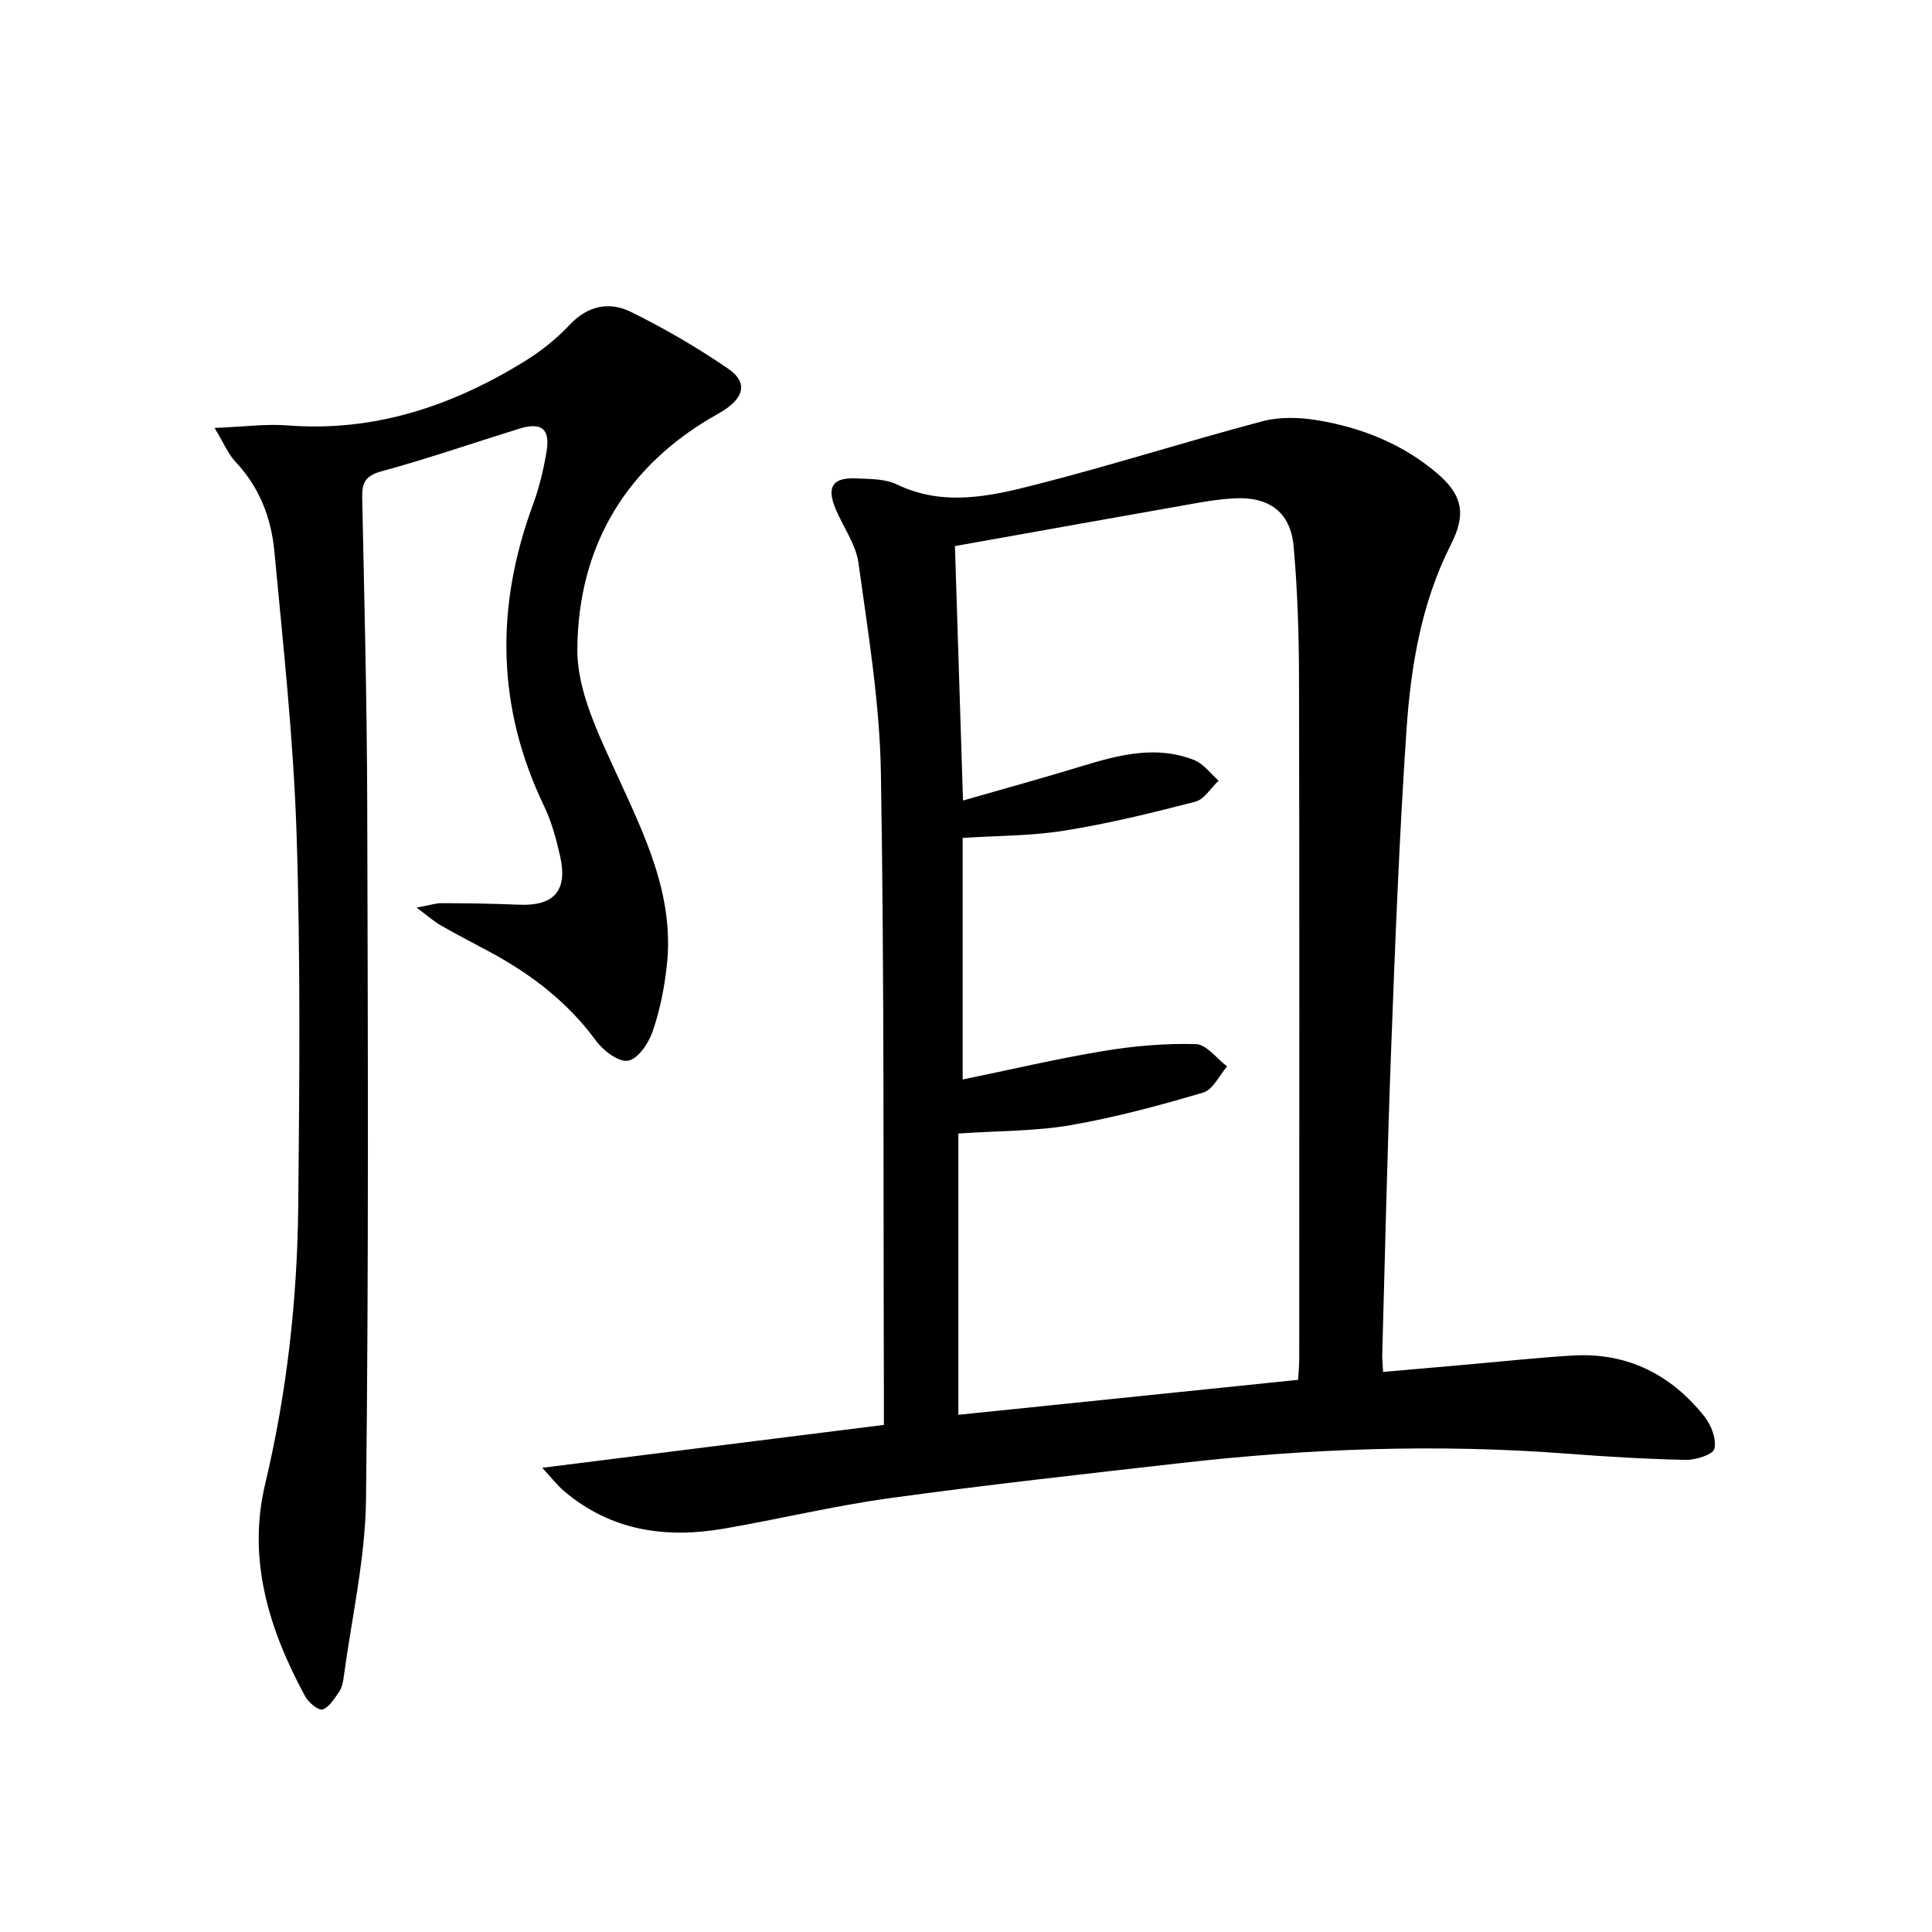 <svg enable-background="new 0 0 400 400" viewBox="0 0 400 400" xmlns="http://www.w3.org/2000/svg"><path d="m183 295.01c0-2.87.01-4.69 0-6.51-.14-42.83.1-85.66-.62-128.47-.24-14.53-2.65-29.05-4.65-43.5-.54-3.94-3.28-7.56-4.82-11.4-1.78-4.42-.44-6.31 4.39-6.08 2.81.13 5.92.06 8.34 1.23 9.67 4.66 19.34 2.48 28.77.07 15.74-4.02 31.24-8.96 46.95-13.13 3.53-.94 7.58-.83 11.23-.24 9.12 1.49 17.59 4.82 24.78 10.86 5.46 4.59 6.24 8.58 3.03 14.9-6.14 12.09-8.32 25.25-9.21 38.5-1.48 21.89-2.33 43.83-3.16 65.76-.8 21.11-1.26 42.24-1.85 63.36-.03.98.09 1.96.17 3.68 5.43-.47 10.64-.92 15.84-1.38 7.78-.68 15.56-1.53 23.35-2.01 11.34-.69 20.44 3.91 27.38 12.67 1.39 1.76 2.5 4.68 2.02 6.64-.3 1.21-3.86 2.33-5.93 2.29-8.31-.17-16.61-.68-24.9-1.31-26.64-2.02-53.2-1.04-79.71 1.98-20.13 2.29-40.28 4.51-60.34 7.28-11.5 1.59-22.84 4.34-34.3 6.31-11.98 2.05-23.24.41-32.88-7.71-1.47-1.24-2.67-2.82-4.62-4.91 24.01-3.01 47.09-5.91 70.74-8.88zm85.76-9.33c.09-1.64.23-2.93.23-4.23.01-46.98.06-93.97-.04-140.95-.02-9.14-.31-18.3-1.12-27.4-.64-7.11-5.12-10.33-12.37-9.92-2.48.14-4.96.49-7.41.92-16.77 2.96-33.54 5.96-50.34 8.96.56 17.65 1.09 34.62 1.67 52.68 8.68-2.5 16.64-4.68 24.53-7.09 7.71-2.36 15.45-4.41 23.35-1.28 1.94.77 3.37 2.8 5.04 4.26-1.6 1.5-2.98 3.88-4.84 4.36-8.96 2.32-17.99 4.53-27.13 5.99-6.96 1.11-14.11 1.05-21.02 1.5v50.02c10.01-2.06 19.53-4.31 29.15-5.9 6.3-1.05 12.77-1.61 19.13-1.43 2.2.06 4.32 3 6.47 4.62-1.63 1.87-2.93 4.82-4.94 5.41-9.03 2.67-18.17 5.14-27.44 6.75-7.29 1.26-14.82 1.16-23.26 1.73v58.24c23.27-2.4 46.69-4.81 70.34-7.24z"/><path d="m44.42 88.6c6.04-.24 10.63-.87 15.15-.52 17.99 1.39 34.07-4.04 49.09-13.3 3.36-2.07 6.56-4.64 9.26-7.51 3.77-4.02 8.25-4.88 12.69-2.7 6.96 3.43 13.74 7.37 20.14 11.76 4.35 2.99 3.26 6.36-2.05 9.32-19.08 10.64-29.02 27.44-29.17 48.78-.06 8.45 4.24 17.29 7.91 25.33 5.9 12.92 12.29 25.55 10.6 40.33-.52 4.58-1.44 9.21-2.95 13.55-.84 2.41-3.06 5.65-5.06 5.97-1.98.32-5.13-2.08-6.63-4.13-5.86-8-13.42-13.78-22.02-18.41-3.37-1.81-6.77-3.56-10.09-5.46-1.39-.79-2.6-1.89-5.04-3.7 2.59-.47 3.91-.92 5.22-.92 5.32.02 10.65.09 15.96.32 7.27.31 10.16-2.89 8.53-10.08-.8-3.54-1.77-7.14-3.34-10.39-9.84-20.5-10.06-41.25-2.27-62.38 1.31-3.56 2.21-7.32 2.82-11.06.76-4.65-1.11-6.06-5.69-4.64-9.51 2.96-18.93 6.21-28.53 8.83-3.38.92-4.02 2.43-3.96 5.51.44 21.13.98 42.27 1.04 63.41.13 47.97.32 95.95-.25 143.91-.15 12.35-3 24.68-4.65 37.01-.13.97-.37 2.04-.91 2.82-.98 1.4-2.03 3.21-3.44 3.67-.84.28-2.9-1.43-3.59-2.69-7.46-13.74-12.03-28.27-8.3-43.94 4.53-19.03 6.67-38.29 6.86-57.74.25-25.65.48-51.32-.35-76.94-.64-19.56-2.77-39.08-4.61-58.59-.65-6.84-3.11-13.21-8.04-18.41-1.49-1.58-2.35-3.75-4.33-7.01z"/></svg>

